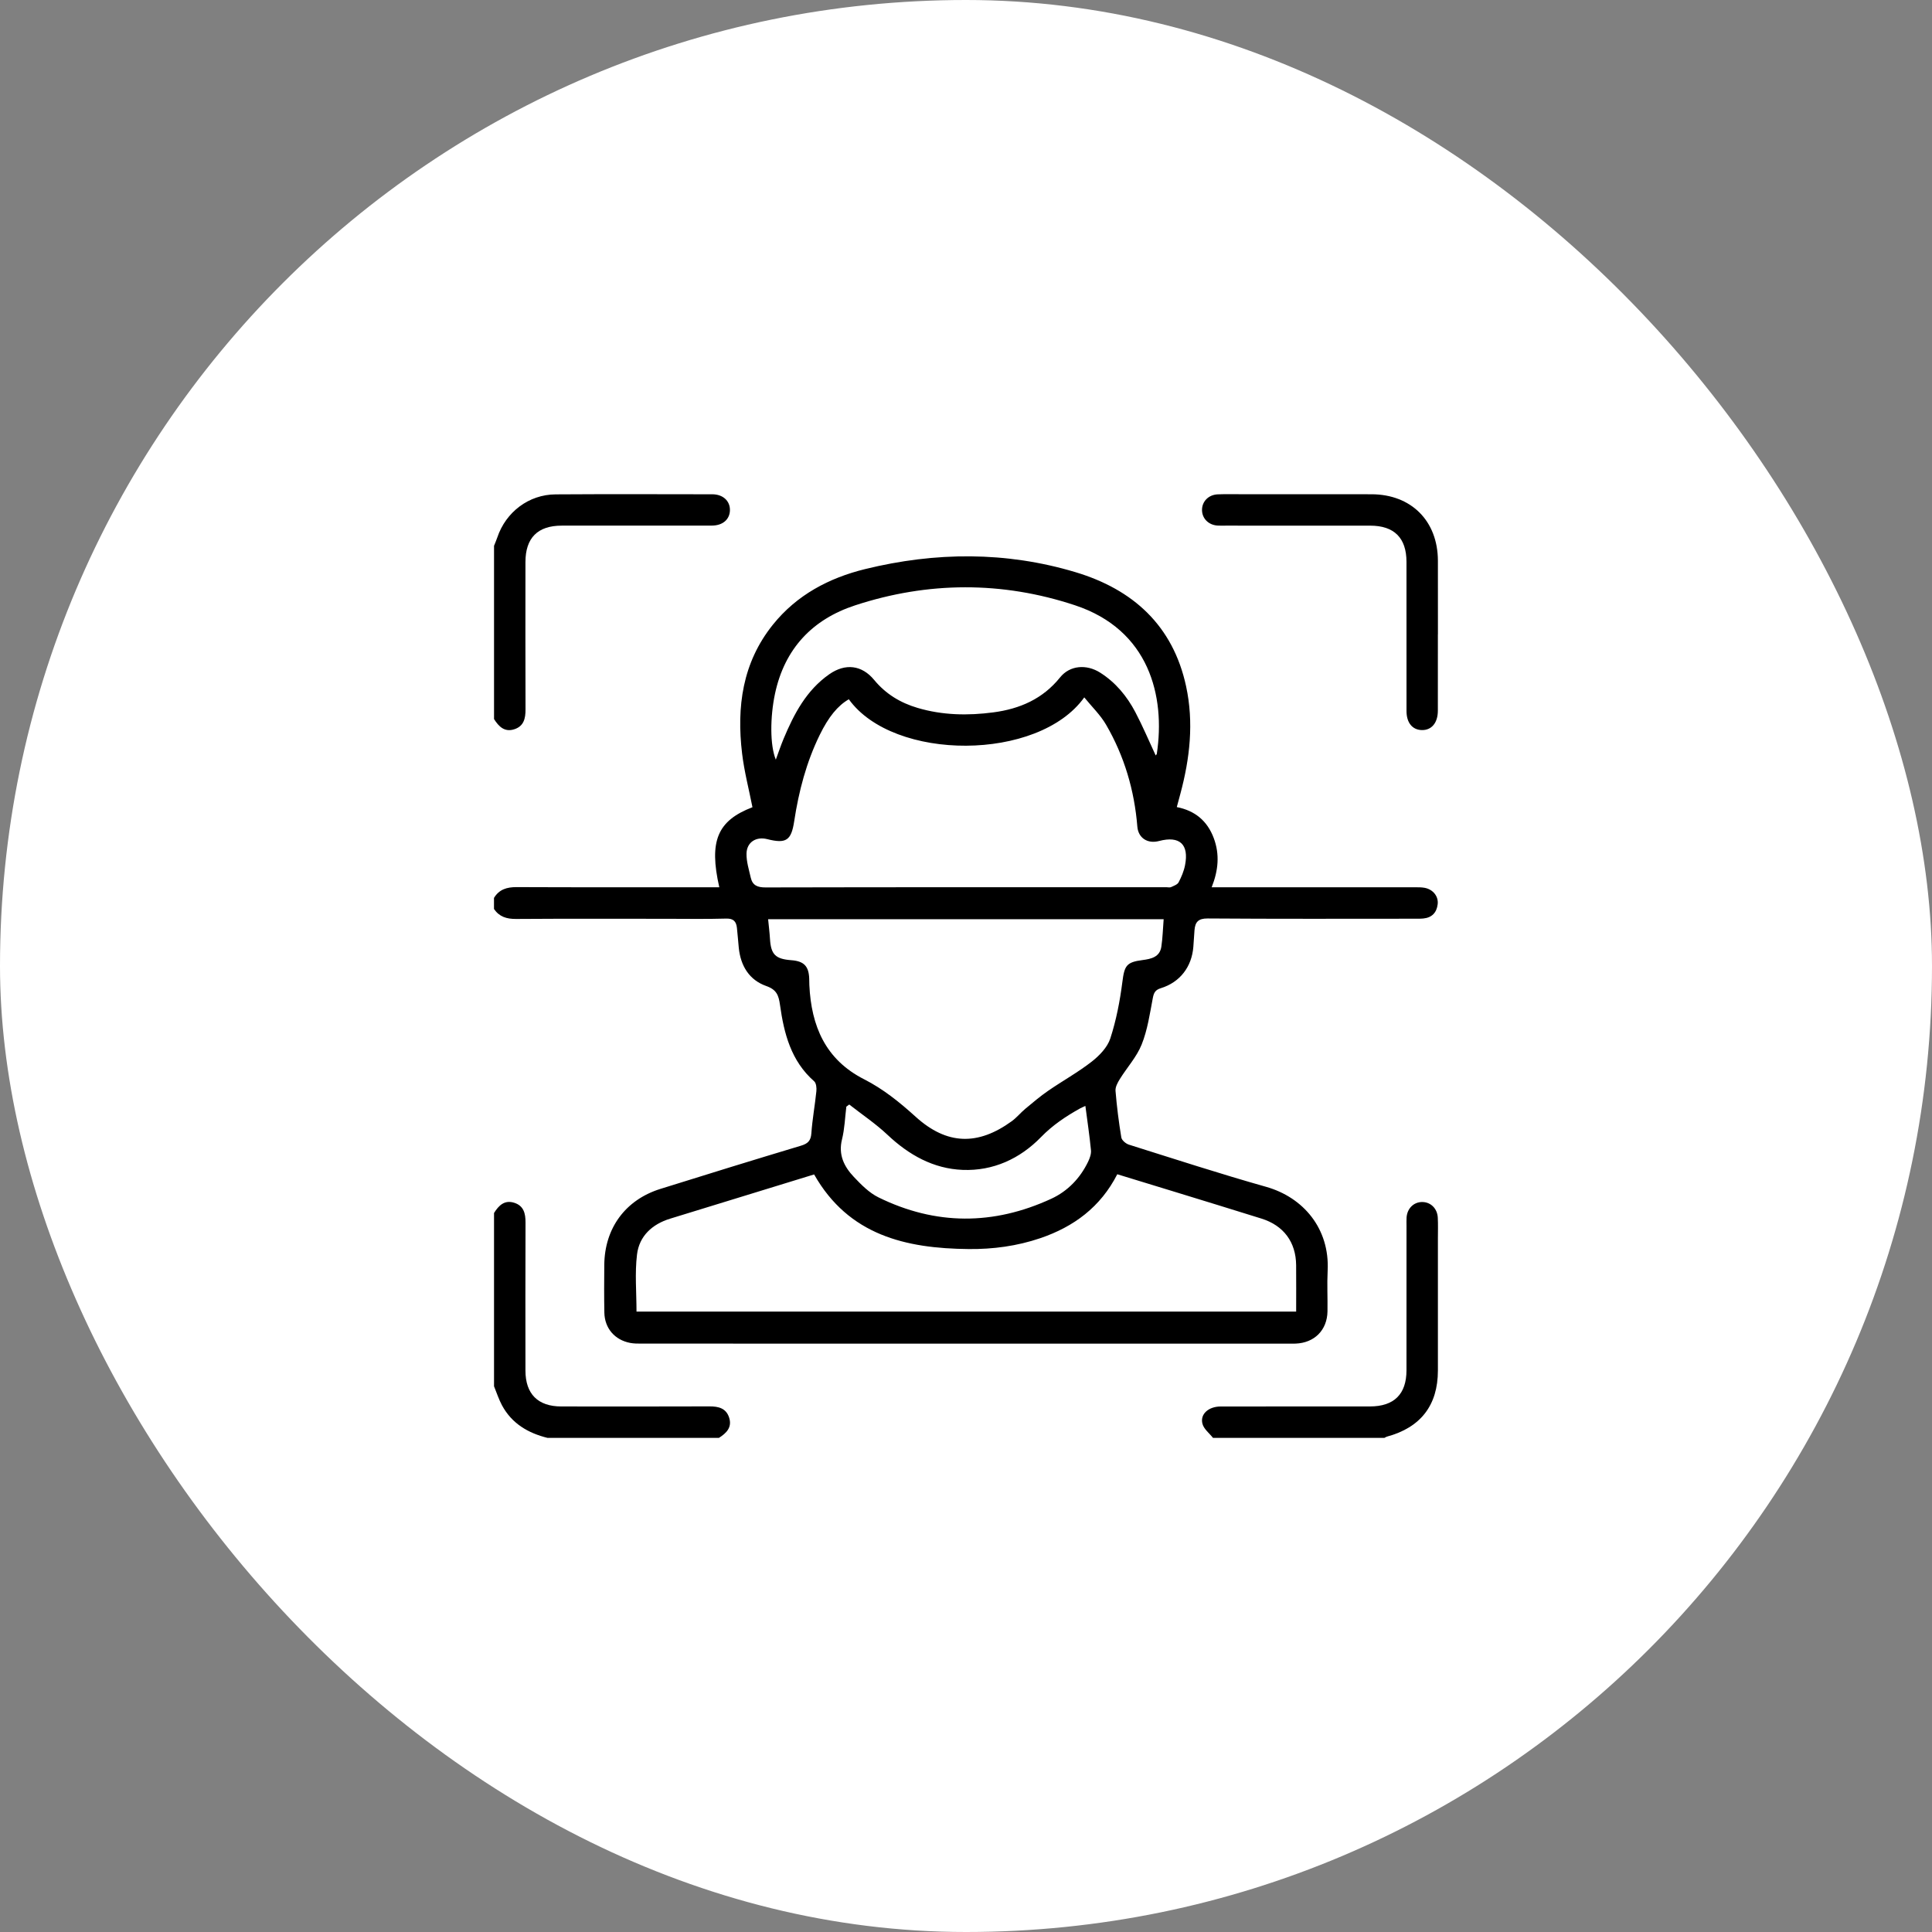 <?xml version="1.0" encoding="UTF-8"?>
<svg xmlns="http://www.w3.org/2000/svg" id="Layer_1" data-name="Layer 1" viewBox="0 0 84.248 84.248">
  <rect x="0" y="0" width="84.248" height="84.248" fill="#808080" stroke="none"/>
  <defs>
    <style>
      .cls-1 {
        fill: #000;
      }

      .cls-2 {
        fill: #fff;
      }
    </style>
  </defs>
  <rect class="cls-2" x="0" y="0" width="84.248" height="84.248" rx="42.124" ry="42.124"></rect>
  <g>
    <path class="cls-1" d="m21.543,39.152c.227-.371.563-.47.985-.468,2.8.012,5.6.006,8.4.006.143,0,.286,0,.438,0-.458-2.017-.083-2.903,1.446-3.49-.154-.781-.358-1.556-.452-2.344-.243-2.03.013-3.961,1.345-5.618,1.042-1.296,2.445-2.036,4.022-2.423,3.061-.75,6.137-.774,9.167.134,2.507.751,4.255,2.324,4.828,4.979.341,1.579.165,3.142-.25,4.686-.049.181-.097.361-.156.58.786.153,1.327.595,1.61,1.348.268.713.203,1.412-.089,2.148h.49c2.787,0,5.573-0,8.36.001.147,0,.297-.003.44.024.364.07.606.372.565.716-.043.362-.25.584-.624.621-.146.014-.294.01-.442.01-2.988.001-5.975.011-8.963-.011-.415-.003-.547.16-.575.513-.019.24-.031.481-.05.721-.067.873-.581,1.548-1.417,1.806-.246.076-.307.199-.352.437-.129.681-.23,1.383-.485,2.019-.217.542-.638,1.001-.952,1.507-.096.154-.202.349-.188.516.056.68.141,1.358.253,2.031.02.122.197.271.331.313,1.99.626,3.975,1.272,5.982,1.839,1.623.459,2.78,1.822,2.684,3.665-.03.588.003,1.179-.007,1.768-.014.819-.571,1.373-1.394,1.404-.067.003-.134.001-.201.001-9.445,0-18.891 0-28.336-.001-.16,0-.323-.001-.479-.031-.67-.129-1.11-.638-1.123-1.321-.013-.696-.01-1.393-.003-2.089.017-1.594.921-2.827,2.442-3.304,2.042-.64,4.087-1.27,6.136-1.886.301-.091.429-.216.452-.541.043-.613.156-1.221.218-1.833.015-.143-.005-.354-.096-.434-1.01-.885-1.316-2.086-1.49-3.331-.059-.42-.146-.664-.6-.824-.742-.262-1.117-.879-1.197-1.663-.03-.293-.049-.587-.082-.879-.032-.274-.152-.408-.47-.398-.87.025-1.741.009-2.612.009-2.184,0-4.368-.008-6.551.007-.407.003-.728-.095-.96-.435v-.482Zm13.958,12.061c-2.112.649-4.196,1.287-6.279,1.929-.783.241-1.346.757-1.444,1.562-.099.813-.022,1.648-.022,2.491h28.765c0-.692.005-1.359-.001-2.025-.009-1.006-.543-1.728-1.51-2.031-1.276-.4-2.555-.789-3.834-1.183-.815-.251-1.63-.499-2.455-.751-.73,1.43-1.897,2.292-3.361,2.789-1.012.344-2.062.484-3.124.473-2.739-.027-5.229-.6-6.736-3.255Zm-2.006-11.129c.029.3.064.576.081.853.041.683.235.882.93.934.55.041.762.259.781.805.003.094.002.188.006.281.084,1.782.697,3.247,2.387,4.106.834.424,1.55,1.002,2.253,1.639,1.361,1.231,2.712,1.26,4.186.19.215-.156.386-.37.591-.541.326-.271.65-.547.999-.787.627-.432,1.299-.803,1.898-1.27.335-.262.684-.624.81-1.011.258-.793.419-1.627.525-2.456.091-.719.173-.871.888-.963.365-.047.744-.13.812-.579.059-.391.068-.789.101-1.2h-17.248Zm3.52-9.592c-.481.278-.882.762-1.272,1.56-.581,1.189-.912,2.453-1.11,3.755-.128.844-.349.994-1.177.785-.483-.122-.892.13-.903.629-.007.349.106.704.185,1.051.077.338.296.427.646.426,5.828-.013,11.655-.009,17.483-.009.067,0,.144.021.199-.005.119-.056.277-.109.33-.21.123-.234.23-.488.28-.747.178-.911-.237-1.289-1.131-1.054-.51.135-.909-.137-.949-.624-.128-1.582-.566-3.075-1.364-4.447-.248-.427-.619-.782-.951-1.191-1.996,2.793-8.315,2.799-10.268.08Zm13.381,2.45c.021-.029.046-.049.049-.072.378-2.513-.33-5.403-3.568-6.476-3.179-1.053-6.409-1.039-9.591.004-1.856.608-3.073,1.886-3.491,3.854-.214,1.008-.224,2.245.036,2.874.117-.315.217-.618.34-.912.454-1.084.992-2.113,1.99-2.811.7-.489,1.421-.406,1.96.248.505.613,1.145.998,1.894,1.219,1.085.321,2.192.341,3.303.194,1.151-.152,2.152-.584,2.908-1.524.428-.532,1.155-.585,1.749-.208.674.427,1.167,1.026,1.533,1.721.322.612.591,1.252.888,1.889Zm-13.362,15.221c-.043.032-.085.063-.128.095-.059.476-.074.964-.189,1.426-.168.672.092,1.189.517,1.638.318.336.665.69,1.071.89,2.493,1.227,5.021,1.222,7.535.063.718-.331,1.263-.897,1.611-1.622.072-.151.138-.333.123-.493-.062-.636-.157-1.268-.244-1.934-.098.046-.17.073-.237.111-.617.345-1.19.726-1.697,1.247-.919.946-2.091,1.484-3.418,1.431-1.272-.05-2.342-.648-3.273-1.526-.515-.486-1.112-.886-1.671-1.324Z"></path>
    <path class="cls-1" d="m21.543,23.802c.048-.121.1-.241.142-.364.373-1.111,1.374-1.873,2.542-1.88,2.277-.015,4.555-.007,6.833-.004.467.001.775.29.77.691-.005.401-.311.673-.786.674-2.184.004-4.368.001-6.551.002-1.047.001-1.579.535-1.58,1.586-.001,2.143-.005,4.286.003,6.429.002.396-.076.732-.49.865-.425.137-.677-.12-.883-.445,0-2.518,0-5.036,0-7.555Z"></path>
    <path class="cls-1" d="m21.543,52.895c.203-.327.457-.581.881-.446.414.131.494.466.492.862-.008,2.153-.005,4.306-.003,6.459.001,1.016.544,1.56,1.561,1.561,2.154.002,4.307.005,6.46-.003.396-.002.73.078.862.492.136.425-.122.675-.446.881h-7.476c-.847-.21-1.554-.625-1.981-1.415-.143-.264-.235-.556-.35-.835,0-2.518,0-5.036,0-7.555Z"></path>
    <path class="cls-1" d="m52.894,62.7c-.159-.202-.397-.382-.458-.61-.115-.424.263-.757.796-.758,2.17-.003,4.339-0,6.509-.002,1.05-.001,1.59-.535,1.591-1.575.002-2.102.001-4.204.001-6.306,0-.12-.005-.241.003-.361.028-.388.303-.664.664-.672.375-.009.676.274.697.681.016.307.005.616.005.924 0,1.915.001,3.829-0,5.744-.001,1.515-.753,2.485-2.224,2.882-.038.01-.071.035-.107.054h-7.476Z"></path>
    <path class="cls-1" d="m62.701,27.66c0,1.111.002,2.221-.001,3.332-.001.529-.273.853-.698.844-.413-.008-.669-.319-.669-.83-.002-2.168,0-4.336-.001-6.503-.001-1.047-.535-1.581-1.582-1.581-2.101-.001-4.203-0-6.304-.001-.12,0-.241.005-.361-.003-.387-.029-.662-.306-.669-.667-.008-.375.276-.676.683-.694.374-.016.749-.005,1.124-.005,1.86-0,3.721-.003,5.581.001,1.734.003,2.893,1.162,2.898,2.896.003,1.071.001,2.141.001,3.212Z"></path>
  </g>
</svg>
